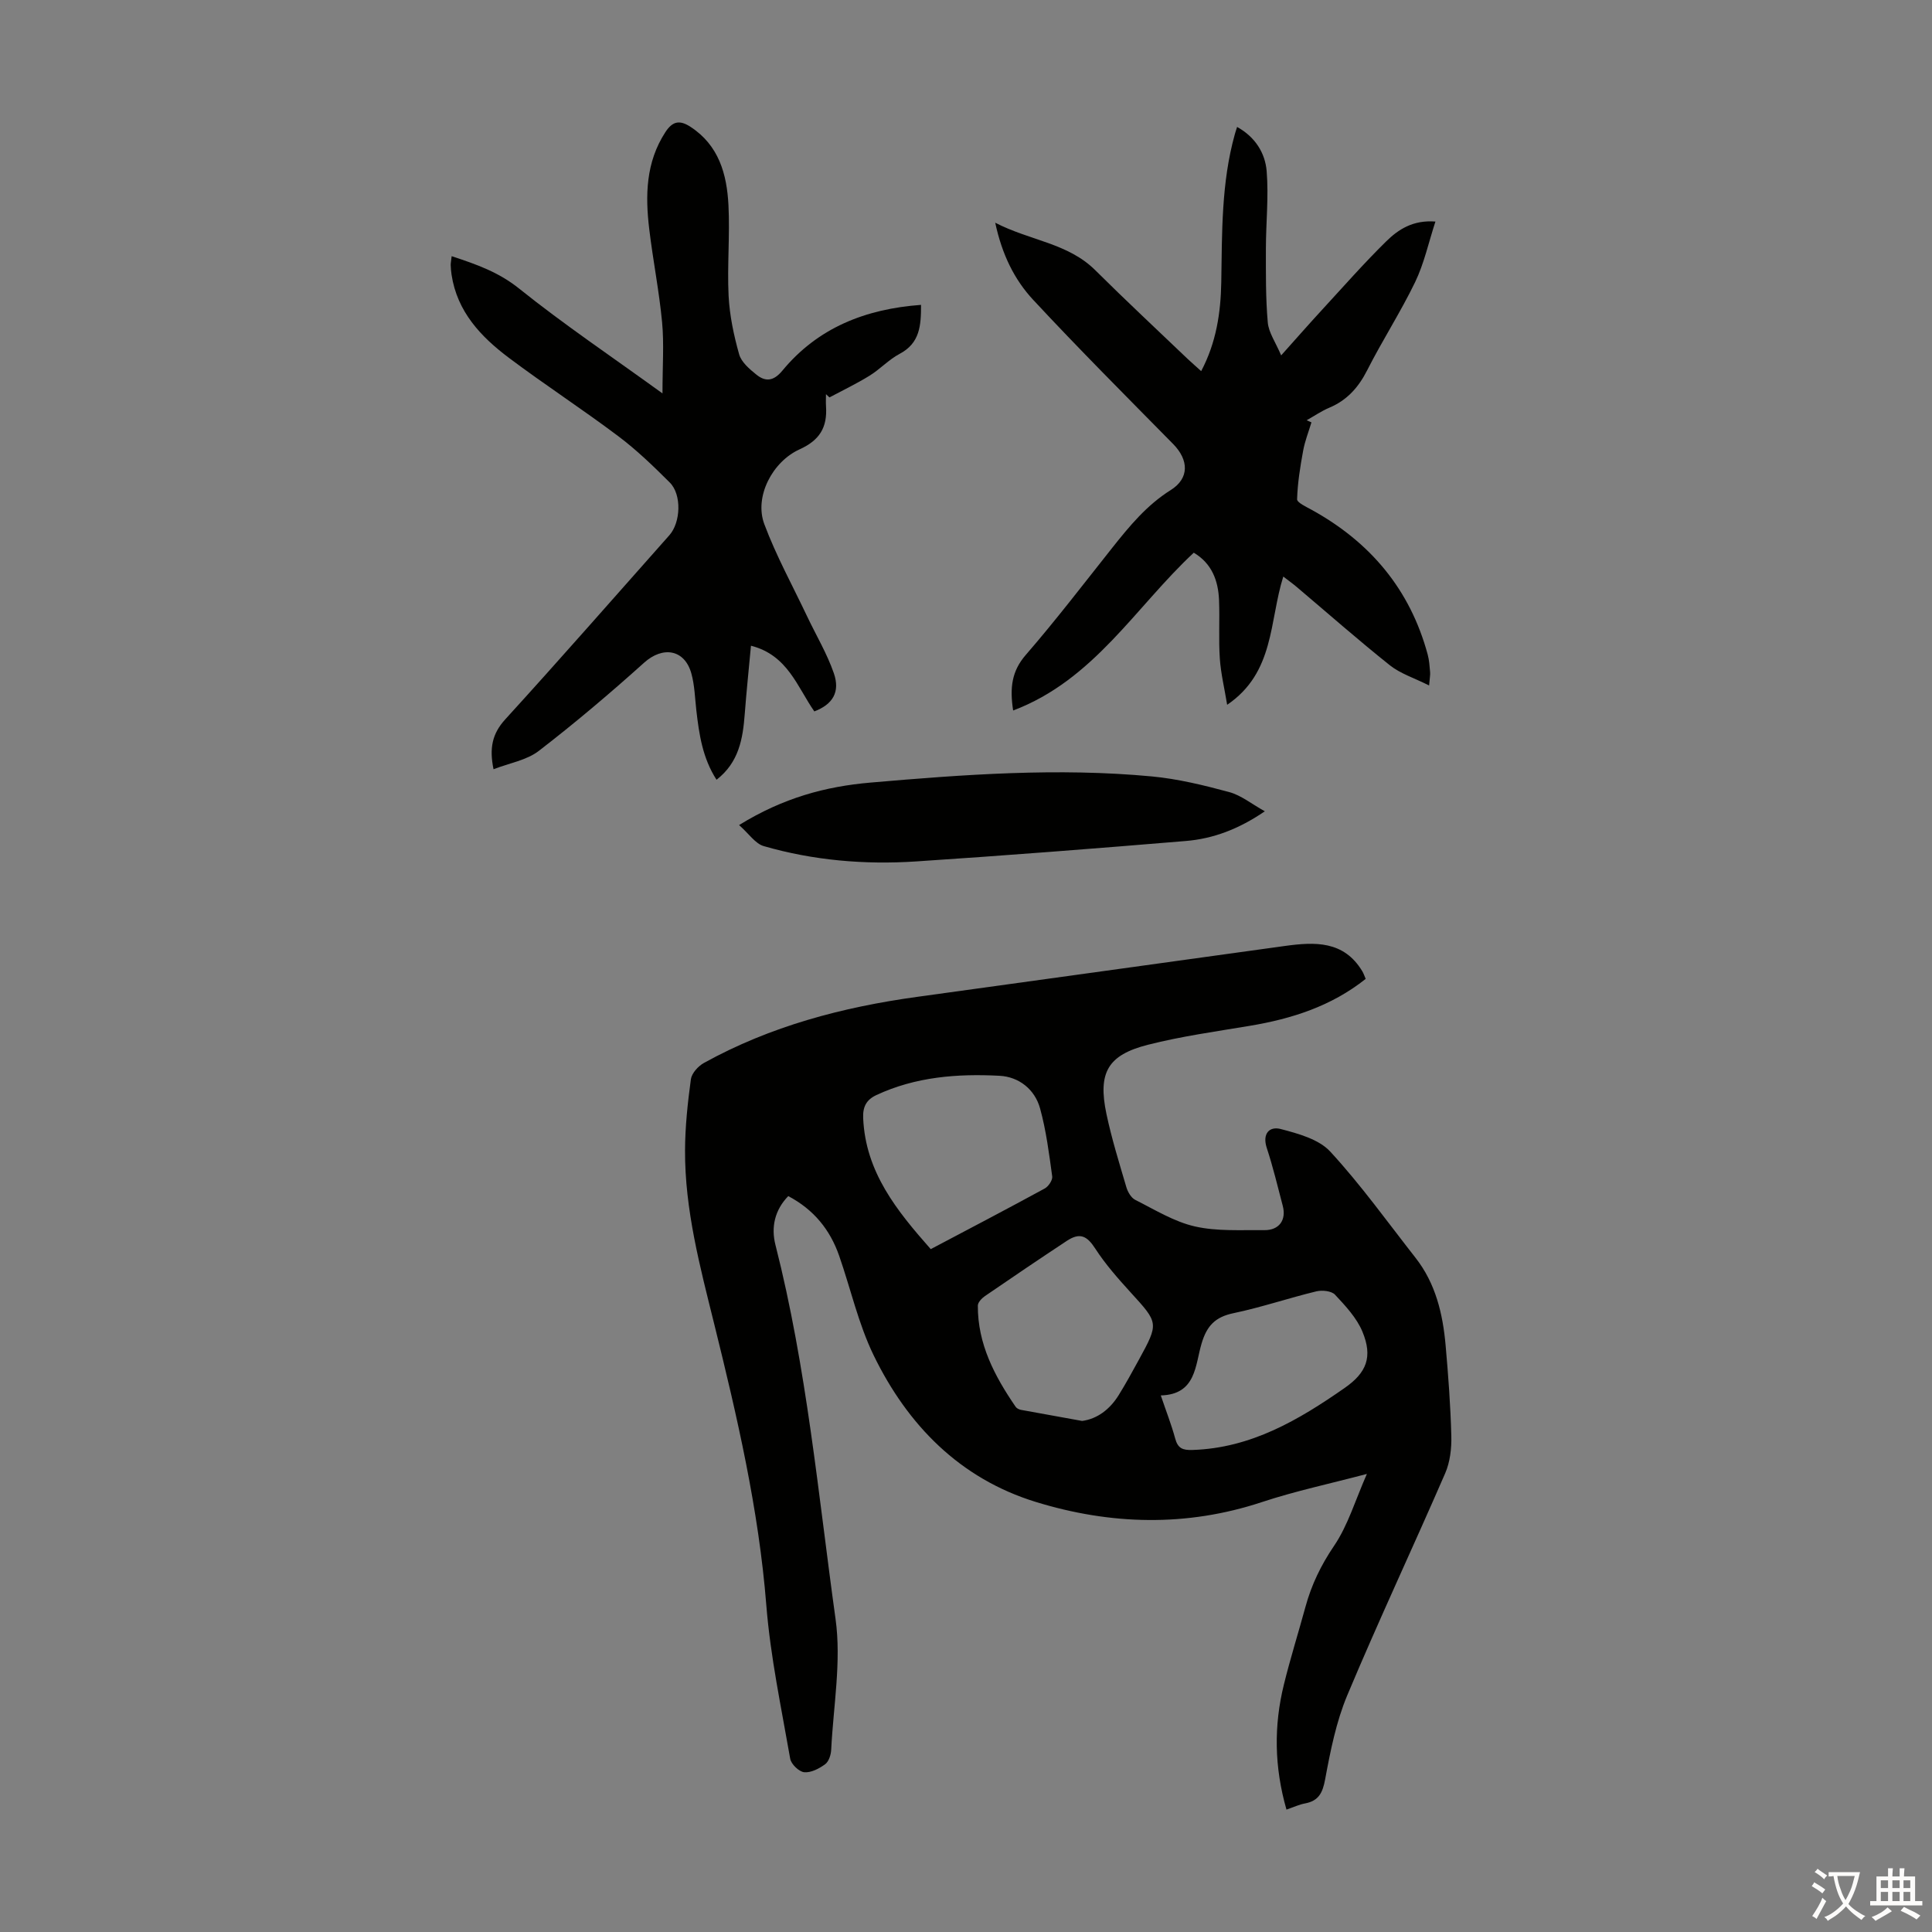 <svg enable-background="new 0 0 400 400" viewBox="0 0 400 400" xmlns="http://www.w3.org/2000/svg"><rect x="0" y="0" width="400" height="400" fill="#808080" stroke="none"/><g fill="#010100"><path d="m266.35 374.66c-2.54-8.87-2.63-17.37-.54-25.87 1.33-5.42 3.01-10.75 4.48-16.14 1.24-4.54 3.2-8.6 5.9-12.58 2.88-4.23 4.38-9.4 6.81-14.91-7.74 2.05-14.84 3.55-21.67 5.81-15.68 5.2-31.41 4.75-46.88-.01-15.7-4.83-26.54-15.89-33.59-30.4-3.14-6.48-4.73-13.7-7.12-20.56-1.87-5.37-5.23-9.56-10.54-12.36-2.8 2.88-3.59 6.44-2.65 10.11 6.48 25.44 8.84 51.55 12.44 77.43 1.23 8.82-.45 18.05-.9 27.08-.05 1.05-.49 2.45-1.26 3.01-1.23.9-2.93 1.79-4.33 1.65-1.09-.11-2.71-1.68-2.9-2.81-1.84-10.55-4.09-21.1-4.94-31.74-1.57-19.85-6.04-39.08-10.8-58.29-2.93-11.83-6.09-23.64-6.03-35.95.02-4.9.55-9.82 1.21-14.68.17-1.24 1.49-2.7 2.67-3.36 13.78-7.63 28.73-11.58 44.24-13.71 25.37-3.49 50.73-7.03 76.09-10.53 6.18-.85 12.19-1.12 16.01 5.24.28.46.44.98.7 1.58-7.12 5.66-15.32 8.27-24.02 9.72-7.05 1.18-14.16 2.16-21.07 3.92-8.33 2.12-10.38 5.77-8.59 14.29 1.08 5.13 2.65 10.16 4.13 15.19.29.99.99 2.2 1.84 2.63 4.04 2.03 8.04 4.52 12.35 5.5 4.61 1.05 9.55.71 14.35.77 3.09.04 4.62-2.09 3.84-5.04-1.05-4-2.01-8.03-3.3-11.95-.99-2.99.54-4.56 2.87-3.95 3.63.95 7.9 2.11 10.27 4.68 6.35 6.89 11.84 14.57 17.64 21.97 4.17 5.31 5.66 11.6 6.24 18.14.55 6.24 1.02 12.5 1.18 18.76.07 2.58-.26 5.41-1.28 7.75-6.67 15.36-13.8 30.52-20.27 45.96-2.29 5.47-3.48 11.48-4.57 17.36-.52 2.81-1.33 4.47-4.16 5.01-1.14.2-2.27.73-3.85 1.28zm-73.65-116.04c8.05-4.25 15.85-8.33 23.59-12.55.78-.42 1.66-1.73 1.56-2.5-.65-4.72-1.25-9.49-2.51-14.07-1.09-3.98-4.4-6.56-8.39-6.77-8.72-.46-17.39.2-25.52 4-2.09.98-2.82 2.45-2.72 4.77.49 11.22 7 19.19 13.99 27.12zm31.34 35.57c3.1-.41 5.72-2.36 7.57-5.34 1.47-2.37 2.81-4.82 4.15-7.27 4.2-7.68 4.13-7.64-1.7-14.03-2.6-2.86-5.2-5.8-7.29-9.03-1.7-2.63-3.16-3.42-5.9-1.61-5.69 3.76-11.33 7.57-16.95 11.43-.65.45-1.47 1.3-1.47 1.97-.04 7.95 3.48 14.61 7.82 20.94.22.33.72.58 1.13.65 4.05.75 8.11 1.47 12.64 2.29zm16.29-5.28c1.1 3.25 2.2 6.04 2.98 8.92.55 2.03 1.53 2.44 3.59 2.37 12.12-.39 21.97-6.2 31.5-12.84 4.55-3.17 5.85-6.43 3.67-11.67-1.19-2.85-3.51-5.33-5.67-7.64-.73-.78-2.66-.98-3.86-.69-5.75 1.39-11.38 3.31-17.16 4.52-3.76.78-5.51 2.59-6.6 6.26-1.35 4.48-1.09 10.57-8.45 10.77z"/><path d="m93.51 53.04c5.18 1.7 9.75 3.32 13.96 6.7 9.29 7.45 19.21 14.12 29.69 21.71 0-5.72.34-10.26-.08-14.73-.61-6.45-1.89-12.83-2.66-19.27-.84-6.98-.72-13.84 3.33-20.08 1.49-2.29 2.96-2.57 5.18-1.13 5.92 3.84 7.56 9.84 7.89 16.23.32 6.25-.28 12.54.03 18.79.21 4.07 1.07 8.16 2.18 12.09.46 1.63 2.15 3.07 3.58 4.22 1.89 1.52 3.56 1.35 5.36-.82 7.35-8.89 17.17-12.78 28.72-13.63.01 4.26-.22 7.92-4.43 10.14-2.25 1.19-4.05 3.18-6.24 4.53-2.67 1.65-5.52 3.01-8.29 4.49-.24-.22-.48-.45-.72-.67 0 .85-.05 1.7.01 2.55.28 4.36-1.34 7-5.49 8.88-5.58 2.53-9.43 9.78-7.28 15.5 2.45 6.55 5.86 12.74 8.86 19.08 1.86 3.92 4.12 7.7 5.53 11.77 1.35 3.92-.26 6.45-4.04 7.9-3.54-5.06-5.51-11.67-13.12-13.6-.45 4.88-.94 9.51-1.29 14.15-.39 5.12-1.21 10.01-5.84 13.6-2.88-4.46-3.61-9.39-4.18-14.37-.29-2.55-.35-5.18-1.03-7.63-1.4-5.03-5.93-5.71-9.79-2.23-7.04 6.33-14.29 12.47-21.79 18.25-2.51 1.94-6.07 2.52-9.38 3.8-.89-4.33-.3-7.34 2.44-10.34 11.46-12.57 22.66-25.38 33.96-38.1 2.36-2.65 2.6-8.42.09-10.92-3.38-3.37-6.85-6.73-10.66-9.59-7.42-5.58-15.22-10.65-22.64-16.22-5.81-4.36-10.72-9.55-11.88-17.22-.1-.66-.16-1.33-.18-2 0-.44.1-.88.2-1.83z"/><path d="m248.69 76.84c3.13-5.92 4.05-12.1 4.16-18.38.17-10.29 0-20.6 2.8-30.64.11-.41.25-.82.48-1.54 3.77 2.1 5.81 5.41 6.12 9.16.43 5.29-.15 10.66-.16 15.99 0 5.11-.06 10.25.39 15.33.18 2.09 1.6 4.06 2.77 6.82 3.14-3.51 5.76-6.5 8.45-9.42 4.39-4.77 8.68-9.65 13.3-14.19 2.5-2.46 5.54-4.46 10.19-4.1-1.44 4.42-2.35 8.7-4.2 12.53-3.01 6.23-6.8 12.08-9.93 18.26-1.81 3.56-4.17 6.21-7.86 7.76-1.63.69-3.12 1.72-4.67 2.59.33.15.66.3.99.44-.59 1.96-1.36 3.88-1.72 5.88-.61 3.32-1.15 6.68-1.25 10.03-.02.7 1.89 1.57 3.01 2.19 12.14 6.69 20.39 16.49 24.03 29.97.32 1.18.39 2.43.5 3.65.05.53-.07 1.07-.21 2.75-3.08-1.55-5.93-2.44-8.11-4.17-6.56-5.23-12.86-10.78-19.27-16.2-.82-.7-1.7-1.32-2.81-2.18-2.92 9.25-1.77 19.86-11.62 26.55-.56-3.43-1.31-6.49-1.52-9.58-.27-4.01 0-8.05-.16-12.07-.16-4.07-1.5-7.62-5.23-9.84-12.06 11.22-20.65 26.34-37.4 32.67-.73-4.75-.28-8.17 2.62-11.51 6.22-7.18 12.01-14.75 17.92-22.2 3.55-4.47 7.12-8.81 12.09-11.93 3.88-2.44 3.75-6.22.5-9.53-9.73-9.88-19.53-19.69-28.97-29.84-3.88-4.17-6.45-9.34-7.87-15.98 7.21 3.73 15.05 4.2 20.72 9.84 6.27 6.23 12.74 12.26 19.13 18.37.86.8 1.77 1.59 2.79 2.52z"/><path d="m153.02 170.82c9.18-5.67 17.96-7.99 27.16-8.79 19.4-1.68 38.83-3.11 58.29-1.28 5.4.51 10.77 1.82 16.02 3.24 2.47.67 4.63 2.45 7.38 3.98-5.39 3.68-10.68 5.68-16.38 6.15-18.6 1.55-37.2 3-55.82 4.23-10.66.7-21.27-.2-31.57-3.18-1.73-.51-3.03-2.54-5.08-4.35z"/></g><path d="m377.9 391.2c-.2.3-.4.5-.6.8-.7-.6-1.4-1-2.2-1.5.2-.3.4-.5.5-.8.6.4 1.4.8 2.3 1.5zm-1.8 6.1c-.2-.2-.5-.4-.9-.6.4-.6.8-1.2 1.2-1.9s.7-1.3.9-1.9c.3.3.5.5.8.7-.7 1.3-1.4 2.6-2 3.7zm2.2-9c-.3.3-.5.5-.6.8-.6-.6-1.3-1.1-2-1.5.3-.3.5-.5.6-.7.6.5 1.3.9 2 1.4zm.3.2v-.9h2 4.5c-.3 1.3-.6 2.5-1 3.6s-.9 2.1-1.4 3c.4.5 1 1 1.6 1.4s1.2.8 1.9 1.1c-.3.2-.5.4-.8.8-.4-.3-1-.7-1.6-1.2s-1.2-1.1-1.6-1.6c-.5.6-1.1 1.1-1.7 1.6s-1.4.9-2.1 1.4c-.1-.3-.3-.5-.7-.8.6-.2 1.2-.5 1.9-1s1.4-1.1 2-1.8c-.5-.8-.9-1.6-1.2-2.5s-.6-2-.8-3.2c-.4.1-.7.1-1 .1zm2.5 2.7c.3 1 .7 1.7 1 2.2.3-.5.6-1.1 1-2s.6-1.9.9-3h-3.2-.4c.1.9.3 1.8.7 2.8z" fill="#fcfbfa"/><path d="m396.5 388.5v1.5 3.6h1.5v.9c-.4 0-1 0-1.7 0h-7.9c-.5 0-.9 0-1.2 0v-.9h1.3v-3.5c0-.7 0-1.2 0-1.6h2.4c0-.8 0-1.4 0-1.7h1c0 .3-.1.8-.1 1.7h1.5c0-.8 0-1.4 0-1.7h1c0 .3-.1.9-.1 1.7zm-8.2 9.2c-.2-.3-.5-.5-.8-.8.8-.3 1.4-.6 1.9-.9s1-.7 1.4-1.1c.3.3.6.5.9.8-1.6 1-2.8 1.6-3.4 2zm2.6-6.8v-1.6h-1.5v1.6zm0 2.7v-1.9h-1.5v1.9zm2.4-2.7v-1.6h-1.5v1.6zm0 2.7v-1.9h-1.5v1.9zm.2 2 .7-.8c.4.2.9.5 1.6.8s1.3.7 1.8 1c-.3.3-.5.5-.8.8-.4-.3-1.5-1-3.3-1.8zm2-4.7v-1.6h-1.4v1.6zm0 2.7v-1.9h-1.4v1.9z" fill="#fcfbfa"/></svg>